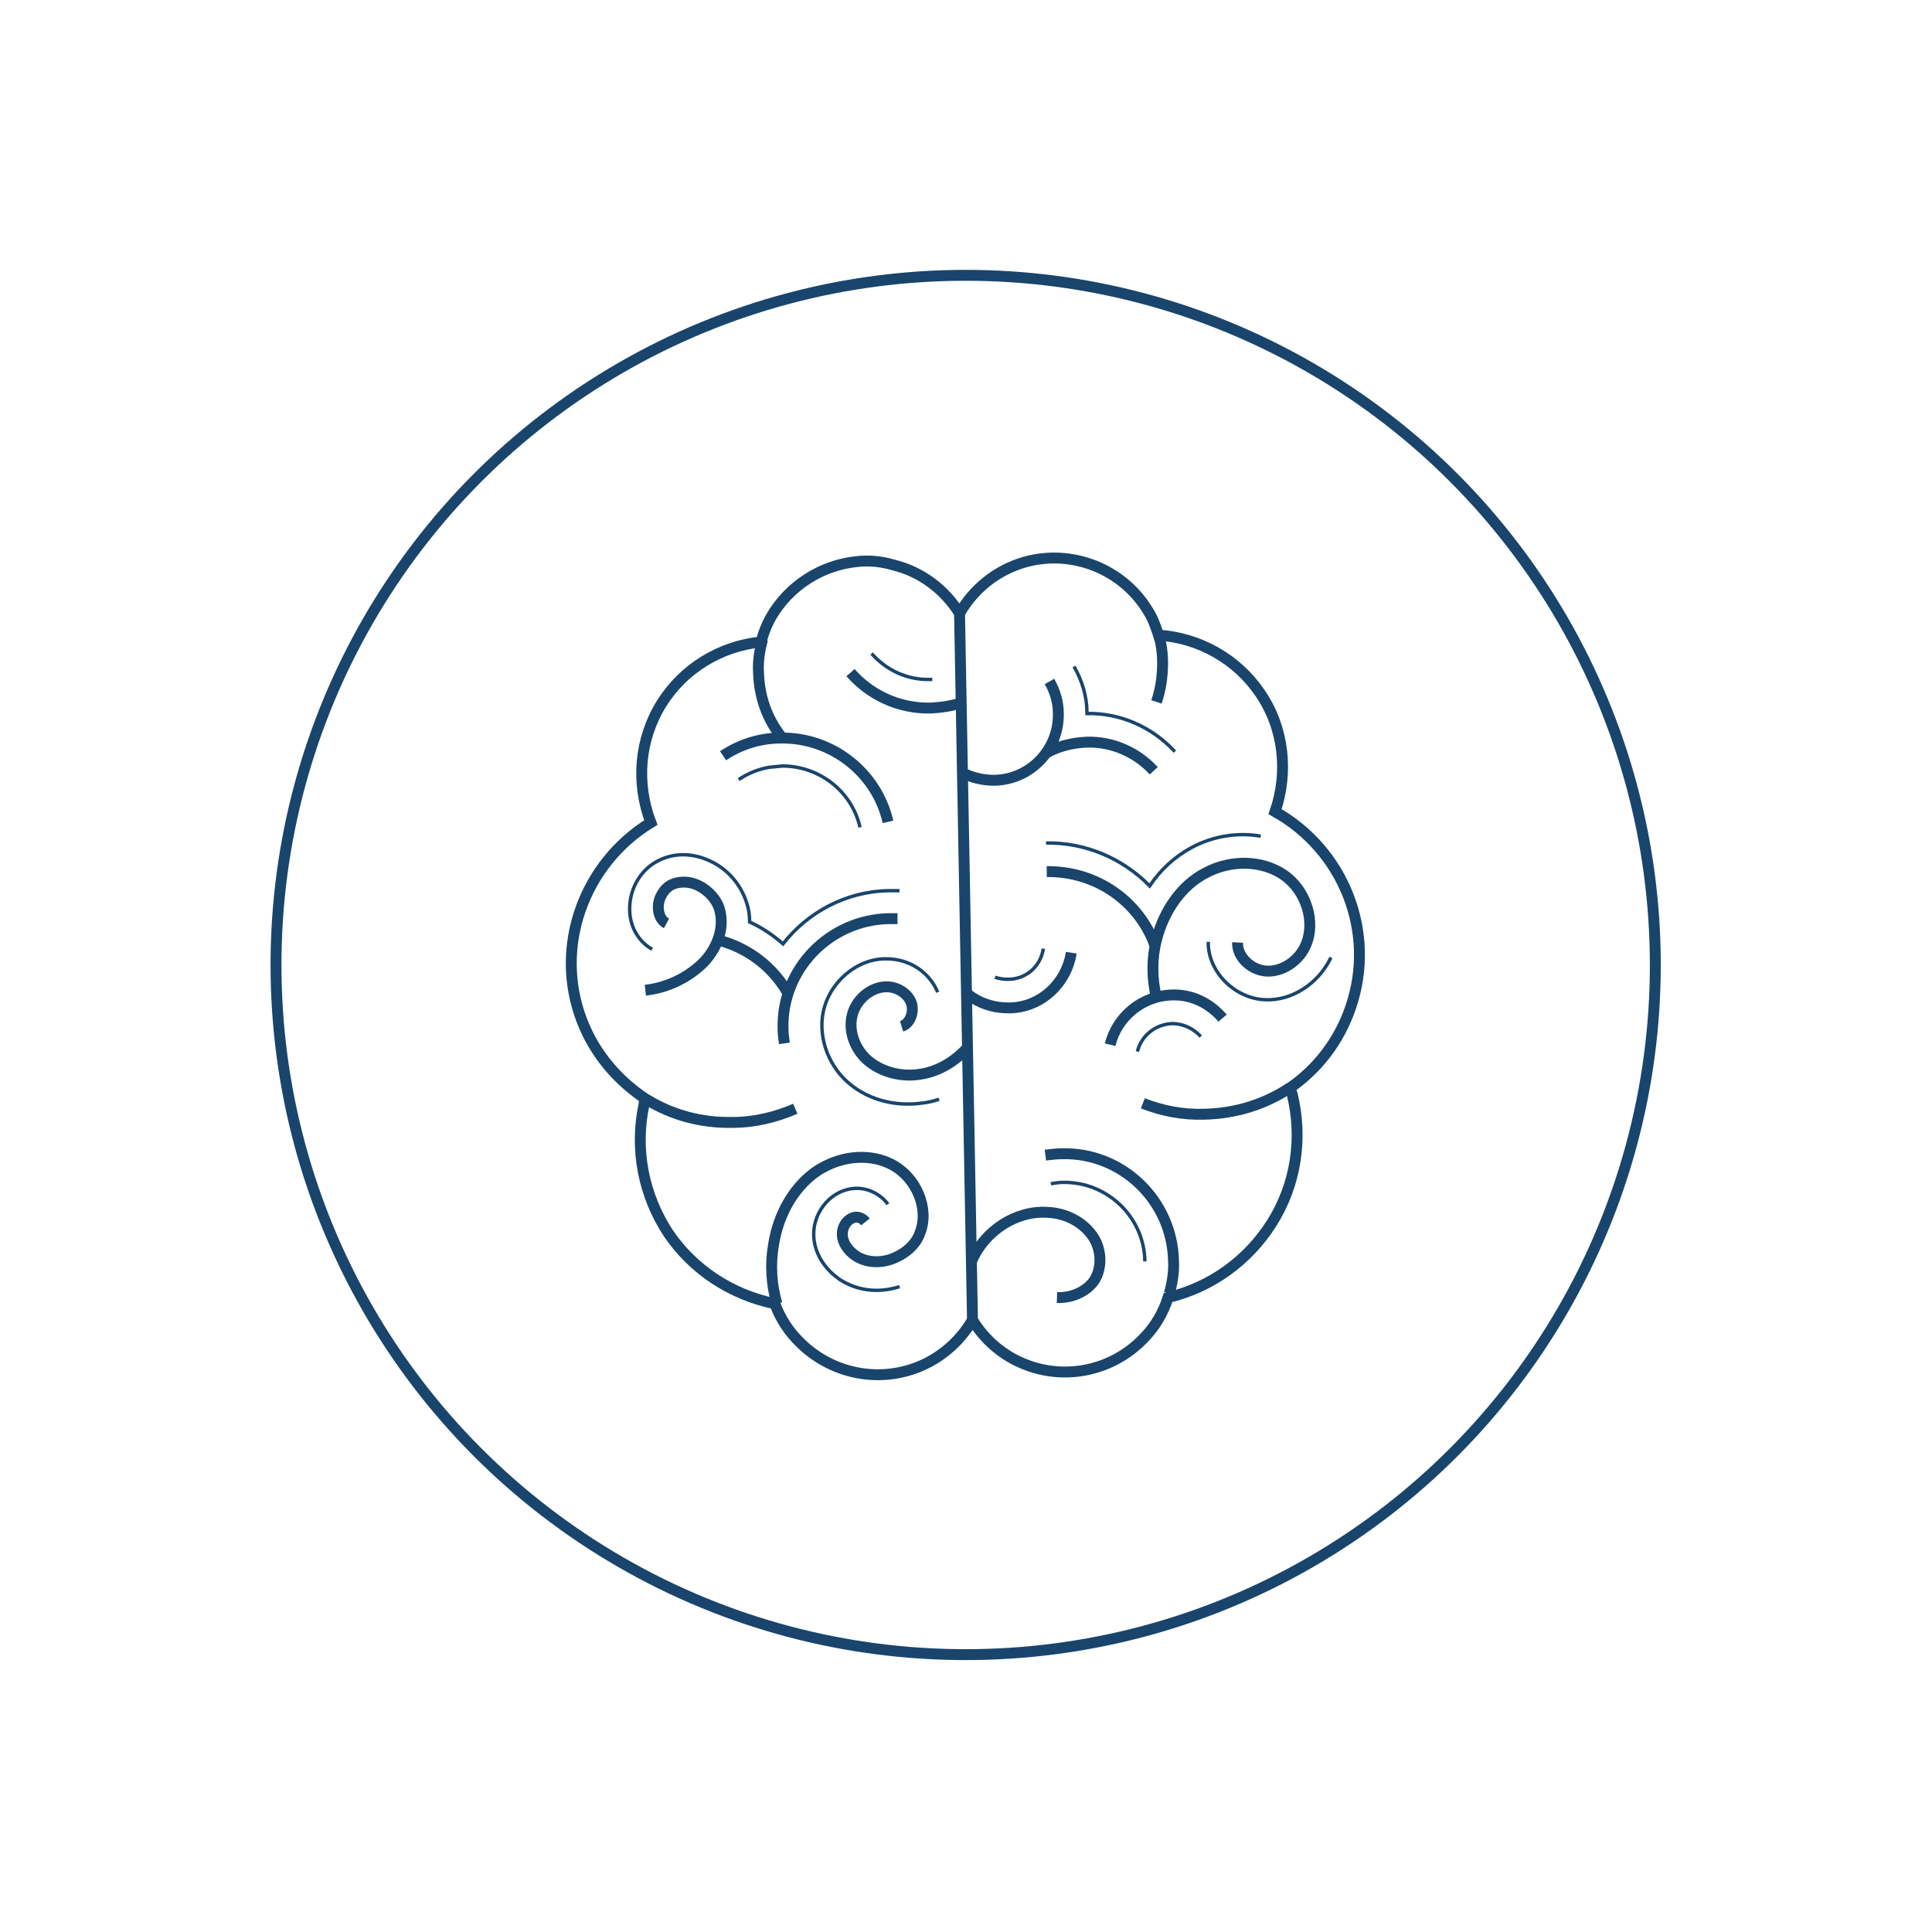 <?xml version="1.0" encoding="UTF-8"?> <!-- Generator: Adobe Illustrator 24.1.0, SVG Export Plug-In . SVG Version: 6.00 Build 0) --> <svg xmlns="http://www.w3.org/2000/svg" xmlns:xlink="http://www.w3.org/1999/xlink" version="1.1" x="0px" y="0px" viewBox="0 0 283.5 283.5" xml:space="preserve"> <g id="brocoli_x5F_2"> </g> <g id="brocoli_x5F_1"> </g> <g id="poumon_x5F_2"> </g> <g id="poumon_x5F_1"> </g> <g id="main_x5F_2"> </g> <g id="main_x5F_1"> </g> <g id="balance_x5F_2"> </g> <g id="balance_x5F_1"> </g> <g id="moulin_x5F_2"> </g> <g id="moulin_x5F_1"> </g> <g id="arc_x5F_2"> </g> <g id="arc_x5F_1"> </g> <g id="nuage_x5F_2"> </g> <g id="nuage_x5F_1"> </g> <g id="cerveau_x5F_2"> <circle fill="none" stroke="#19456C" stroke-width="1.6" stroke-miterlimit="10" cx="141.7" cy="141.6" r="101.2"></circle> <g> <g> <g> <g> <path fill="none" stroke="#19456C" stroke-width="1.6" stroke-miterlimit="10" d="M125.8,82.4c-5.2,0.5-10,3.5-12.7,8.2 c-0.6,1.1-1.1,2.3-1.4,3.6c-6,0.6-11.4,3.9-14.6,9c-3.3,5.3-3.8,11.7-1.6,17.5c-9.8,6-14.3,18.2-10.1,29.1 c1.9,4.9,5.3,8.8,9.4,11.5c-0.2,0.2-0.3,0.5-0.3,0.8c-1.4,6.5-0.1,13.3,3.6,18.9c3.6,5.3,9.2,9,15.6,10.3 c0.8,2.2,2.1,4.2,3.9,5.9c4.7,4.5,11.6,5.8,17.6,3.2c3.2-1.4,5.8-3.8,7.5-6.7c1.8,2.9,4.4,5.2,7.7,6.5c6,2.4,12.9,0.9,17.4-3.8 c1.7-1.7,2.9-3.8,3.6-6c6.3-1.5,11.7-5.4,15.2-10.9c3.6-5.7,4.6-12.5,3-19c-0.1-0.3-0.2-0.5-0.4-0.8c4.1-2.8,7.3-6.9,9-11.9 c3.8-11.1-1.1-23.1-11.1-28.7c2-5.8,1.3-12.3-2.2-17.4c-3.4-5-8.9-8.1-14.9-8.5c-0.4-1.2-0.8-2.4-1.5-3.5 c-3.7-6.2-11.2-9.2-18.2-7.2c-4.1,1.2-7.4,3.9-9.5,7.5c-2.2-3.5-5.6-6.1-9.7-7.1C129.4,82.4,127.6,82.2,125.8,82.4L125.8,82.4z "></path> <line fill="none" stroke="#19456C" stroke-width="1.6" stroke-miterlimit="10" x1="140.8" y1="89.9" x2="142.7" y2="193.6"></line> <path fill="none" stroke="#19456C" stroke-width="1.6" stroke-miterlimit="10" d="M170,93.1c0.4,1.3,0.6,2.7,0.6,4.2 c0,2-0.3,3.9-0.9,5.7"></path> <path fill="none" stroke="#19456C" stroke-width="1.6" stroke-miterlimit="10" d="M157.2,139.8c-0.7,4.5-4.5,8.1-9.2,8.1 c-2.3,0-4.3-0.7-6-2"></path> <path fill="none" stroke="#19456C" stroke-width="1.6" stroke-miterlimit="10" d="M115.1,153.1c-0.1-0.7-0.2-1.5-0.2-2.2 c-0.2-8.7,6.8-15.9,15.5-16.1c0.4,0,0.9,0,1.3,0"></path> <path fill="none" stroke="#19456C" stroke-width="1.6" stroke-miterlimit="10" d="M153.6,127.9c7.3-0.1,13.6,4.4,15.9,10.9"></path> <path fill="none" stroke="#19456C" stroke-width="1.6" stroke-miterlimit="10" d="M162.9,153.3c1-4.1,4.7-7.2,9.1-7.3 c3-0.1,5.6,1.3,7.4,3.4"></path> <path fill="none" stroke="#19456C" stroke-width="1.6" stroke-miterlimit="10" d="M106.1,110.9c2.4-1.6,5.3-2.6,8.5-2.6 c7.6-0.1,14.1,5.2,15.7,12.3"></path> <path fill="none" stroke="#19456C" stroke-width="1.6" stroke-miterlimit="10" d="M189.3,159.6c-3.6,2.4-7.9,3.8-12.6,3.9 c-3.2,0.1-6.2-0.5-9-1.6"></path> <path fill="none" stroke="#19456C" stroke-width="1.6" stroke-miterlimit="10" d="M116.7,162.7c-2.8,1.2-5.9,2-9.2,2 c-4.6,0.1-8.9-1.1-12.5-3.3"></path> <path fill="none" stroke="#19456C" stroke-width="1.6" stroke-miterlimit="10" d="M111.9,93.8c-0.4,1.5-0.7,3.1-0.6,4.8 c0.1,3.7,1.3,7,3.5,9.7"></path> <path fill="none" stroke="#19456C" stroke-width="1.6" stroke-miterlimit="10" d="M171.6,189.8c0.4-1.5,0.7-3.1,0.6-4.8 c-0.2-8.8-7.5-15.9-16.3-15.7c-0.8,0-1.7,0.1-2.5,0.2"></path> <path fill="none" stroke="#19456C" stroke-width="1.6" stroke-miterlimit="10" d="M105.2,137.9c4.5,1.1,8.3,4,10.5,8"></path> <path fill="none" stroke="#19456C" stroke-width="1.6" stroke-miterlimit="10" d="M141.1,103.1c-1.4,0.5-2.9,0.7-4.5,0.8 c-4.7,0.1-8.9-1.9-11.8-5.2"></path> <path fill="none" stroke="#19456C" stroke-width="1.6" stroke-miterlimit="10" d="M154,100c0.8,1.4,1.3,3,1.3,4.7 c0.1,5.3-4.1,9.7-9.4,9.8c-1.7,0-3.3-0.4-4.7-1.1"></path> <path fill="none" stroke="#19456C" stroke-width="1.6" stroke-miterlimit="10" d="M153.5,110.5c1.8-1,3.8-1.5,6-1.6 c3.9-0.1,7.4,1.6,9.8,4.2"></path> </g> <path fill="none" stroke="#19456C" stroke-width="1.6" stroke-miterlimit="10" d="M142.6,185c1.9-4.4,6.5-7.4,11.1-7.1 c2.7,0.1,5.1,1.4,6.5,3.3c1.5,2,1.6,4.9,0.3,6.8c-1.1,1.5-3.2,2.5-5.4,2.4"></path> <path fill="none" stroke="#19456C" stroke-width="1.6" stroke-miterlimit="10" d="M142,153.7c-1.9,2.1-4.3,3.5-6.8,3.9 c-2.7,0.5-5.5-0.2-7.5-1.7c-2.1-1.6-3.2-4.3-2.7-6.7c0.5-2.5,2.8-4.4,5.1-4.4c1.6,0,3.1,1,3.6,2.3c0.5,1.3-0.1,3.1-1.4,3.5"></path> <path fill="none" stroke="#19456C" stroke-width="1.6" stroke-miterlimit="10" d="M97.8,135.5c-1.1-0.6-1.2-1.9-1.2-2.4 c0-1.4,0.9-2.8,2-3.3c1.1-0.5,2.5-0.5,3.8,0.1c1.5,0.7,2.8,2.1,3.2,3.6c0.9,3.2-0.9,6.6-3.1,8.4c-2.2,1.9-5,3.1-7.8,3.4"></path> <path fill="none" stroke="#19456C" stroke-width="1.6" stroke-miterlimit="10" d="M127,179.3c-0.4-0.5-0.9-0.7-1.4-0.7 c-1.1,0.1-2,1.2-2,2.5c0,1.2,0.8,2.4,2,3.2c1.4,0.9,3.3,1.1,5.1,0.5c2-0.7,3.7-2.1,4.3-3.9c1.4-3.5-0.5-8.1-4.1-10 c-3-1.6-7-1.4-10.3,0.5c-0.4,0.2-0.8,0.5-1.1,0.7c-3.1,2.3-5.3,6.1-6,10.6c-0.5,2.9-0.3,5.8,0.5,8.6"></path> </g> <path fill="none" stroke="#19456C" stroke-width="1.6" stroke-miterlimit="10" d="M169.7,146.4c-0.7-2.8-0.7-5.8,0-8.5 c1.1-4.3,3.7-8,7.2-9.8c3.7-2,8.3-1.9,11.5,0.3c3.3,2.3,4.7,6.9,3.2,10.3c-1,2.3-3.4,3.9-5.7,3.8c-2.3-0.1-4.4-2.1-4.3-4.2"></path> </g> <g> <path fill="none" stroke="#19456C" stroke-width="0.5" stroke-miterlimit="10" d="M130.3,176.7c-1.2-1.6-3.2-2.5-5.1-2.3 c-3.2,0.3-5.8,3.3-5.8,6.7c0,2.6,1.5,5.1,3.9,6.7c2.5,1.6,5.6,2,8.7,1 M137.6,145.6c-1.2-2.9-4.1-4.9-7.5-4.9 c-4.3-0.1-8.4,3.4-9.3,7.8c-0.8,3.9,0.9,8.3,4.2,10.8c2.3,1.8,5.4,2.8,8.6,2.7c0.7,0,1.5-0.1,2.2-0.2c0.7-0.1,1.4-0.3,2-0.5 M136.8,99.7c-0.1,0-0.2,0-0.3,0c-3.3,0.1-6.4-1.3-8.6-3.8 M108.4,114.4c1.3-0.9,2.8-1.5,4.4-1.8l2-0.2c5.4,0,10.2,3.7,11.4,9 M154.2,173.7c0.6-0.1,1.2-0.2,1.8-0.2c6.5-0.1,11.9,5.1,12,11.6 M185,122.7c-3.4-0.6-7.1,0-10.2,1.7c-2.4,1.3-4.5,3.2-6.1,5.6 c-3.9-4-9.4-6.4-15.2-6.3 M172.4,110.3c-3.3-3.6-8-5.7-12.9-5.6c0,0,0-0.1,0-0.1c0-2.4-0.7-4.7-1.9-6.8 M153.1,139.2 c-0.4,2.6-2.5,4.5-5.2,4.5c-0.7,0-1.3-0.1-1.9-0.3 M177.3,138.2c-0.1,4.3,3.8,8.3,8.3,8.5c4,0.2,7.9-2.4,9.7-6.2 M166.9,154.3 c0.6-2.4,2.7-4,5.1-4.1c1.6,0,3.1,0.7,4.2,1.9"></path> <path fill="none" stroke="#19456C" stroke-width="0.5" stroke-miterlimit="10" d="M132,130.7c-0.5,0-1.1,0-1.6,0 c-6.3,0.1-11.9,3.2-15.5,7.8c-1.5-1.3-3.1-2.4-4.9-3.2c0-0.9-0.1-1.8-0.4-2.7c-0.8-2.7-2.8-5.1-5.5-6.3c-2.4-1.1-5-1.2-7.3-0.1 c-2.6,1.2-4.3,3.9-4.4,6.9c-0.1,2.7,1.2,5,3.3,6.2"></path> </g> </g> </g> <g id="cerveau_x5F_1"> </g> <g id="coeur_x5F_2"> </g> <g id="coeur_x5F_1"> </g> <g id="fleur_x5F_2"> </g> <g id="fleur_x5F_1"> </g> </svg> 